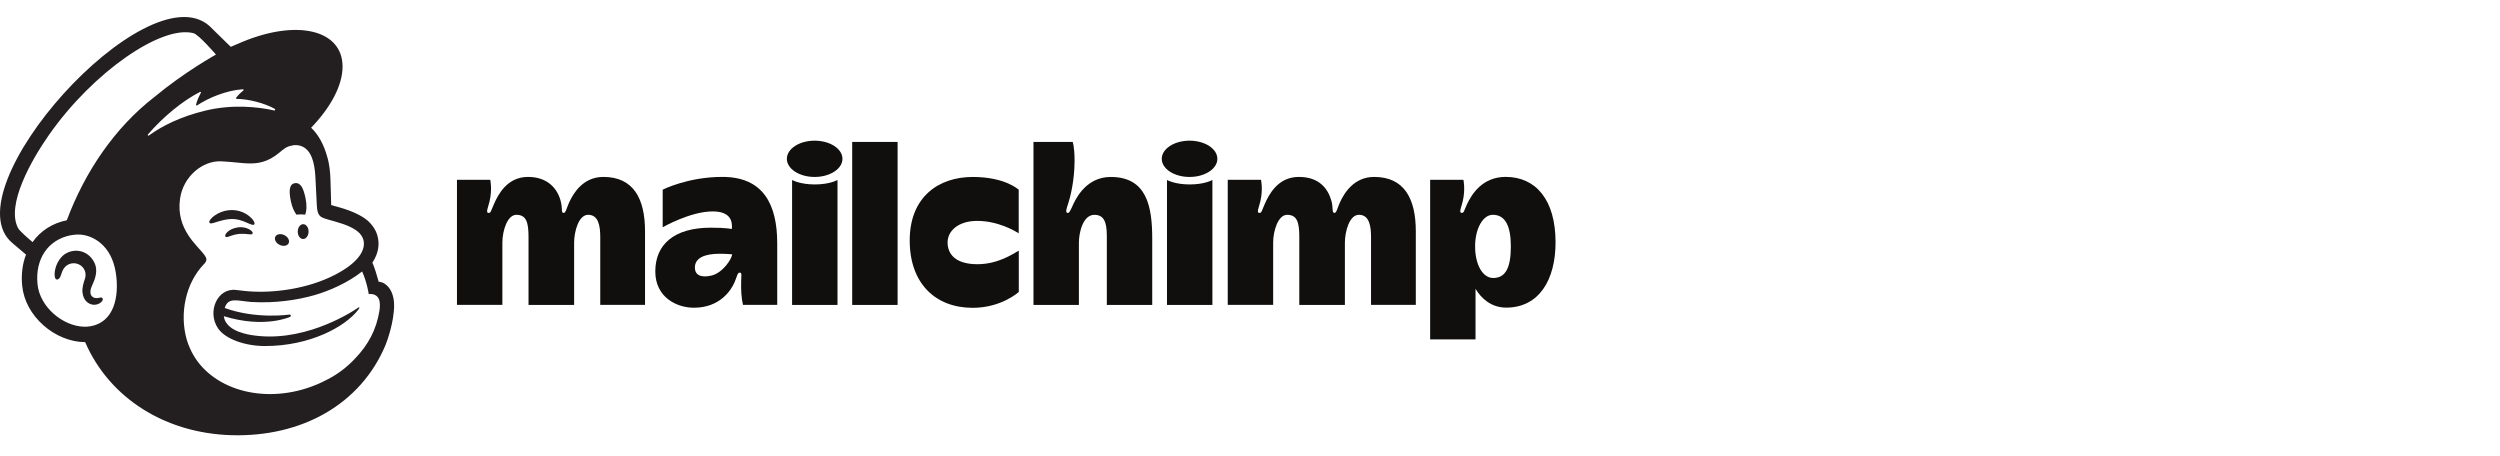 <svg xmlns="http://www.w3.org/2000/svg" width="225" height="41" viewBox="0 0 225 41" fill="none"><path fill-rule="evenodd" clip-rule="evenodd" d="M64.022 24.803C63.045 25.028 62.539 24.727 62.539 24.08C62.539 23.193 63.457 22.838 64.767 22.838C65.343 22.838 65.887 22.888 65.887 22.888C65.887 23.267 65.062 24.563 64.022 24.803ZM65.017 15.921C61.888 15.921 59.642 17.072 59.642 17.072V20.454C59.642 20.454 62.122 19.028 64.134 19.028C65.74 19.028 65.937 19.895 65.864 20.613C65.864 20.613 65.401 20.491 63.988 20.491C60.657 20.491 58.977 22.004 58.977 24.431C58.977 26.733 60.865 27.695 62.457 27.695C64.779 27.695 65.801 26.134 66.114 25.394C66.332 24.88 66.372 24.534 66.567 24.534C66.791 24.534 66.716 24.782 66.704 25.293C66.686 26.189 66.729 26.866 66.87 27.436H69.95V21.897C69.95 18.438 68.726 15.921 65.017 15.921" fill="#100F0D"/><path fill-rule="evenodd" clip-rule="evenodd" d="M85.283 21.814C85.283 20.803 86.224 19.881 87.95 19.881C89.831 19.881 91.345 20.787 91.684 20.993V17.077C91.684 17.077 90.489 15.926 87.55 15.926C84.453 15.926 81.874 17.738 81.874 21.64C81.874 25.54 84.215 27.704 87.542 27.704C90.141 27.704 91.691 26.275 91.691 26.275V22.556C91.201 22.831 89.835 23.779 87.969 23.779C85.994 23.779 85.283 22.87 85.283 21.815L85.283 21.814ZM44.122 16.183C44.122 16.185 44.318 17.027 44.06 18.127C43.928 18.687 43.686 19.163 43.978 19.163C44.18 19.163 44.18 18.995 44.443 18.396C44.826 17.519 45.635 15.923 47.524 15.923C49.32 15.923 50.166 17.015 50.446 18.036C50.66 18.813 50.473 19.163 50.733 19.163C50.918 19.163 50.982 18.76 51.21 18.25C51.618 17.338 52.507 15.923 54.305 15.923C57.017 15.923 58.053 17.882 58.053 20.82V27.441H54.023V21.337C54.023 20.32 53.859 19.332 52.931 19.332C52.072 19.332 51.671 20.856 51.671 21.839V27.444H47.567V21.338C47.567 20.036 47.384 19.333 46.469 19.333C45.676 19.333 45.214 20.735 45.214 21.84V27.441H41.127V16.183H44.121H44.122ZM71.288 16.198C71.29 16.199 71.985 16.6 73.335 16.6C74.688 16.6 75.375 16.198 75.375 16.198V27.444H71.288V16.198ZM105.029 16.198C105.03 16.199 105.726 16.6 107.077 16.6C108.429 16.6 109.116 16.198 109.116 16.198V27.444H105.029V16.198ZM80.784 12.774V27.444H76.697V12.774H80.784ZM96.541 12.774C96.542 12.775 96.711 13.197 96.711 14.451C96.711 16.303 96.308 17.81 96.118 18.384C96.017 18.688 95.837 19.157 96.095 19.166C96.244 19.17 96.334 18.946 96.516 18.557C96.697 18.168 97.597 15.926 99.963 15.926C103.222 15.926 103.701 18.594 103.701 21.484V27.444H99.614V21.239C99.614 19.967 99.347 19.335 98.494 19.335C97.464 19.335 97.101 20.93 97.101 21.842V27.444H93.013V12.774H96.542L96.541 12.774ZM113.491 16.183C113.492 16.185 113.688 17.027 113.43 18.127C113.298 18.687 113.056 19.163 113.348 19.163C113.55 19.163 113.55 18.995 113.812 18.396C114.195 17.519 115.004 15.923 116.894 15.923C118.772 15.923 119.517 17.02 119.816 18.036C120.017 18.718 119.843 19.163 120.103 19.163C120.288 19.163 120.352 18.76 120.579 18.25C120.987 17.338 121.877 15.923 123.674 15.923C126.387 15.923 127.423 17.882 127.423 20.82V27.441H123.393V21.337C123.393 20.32 123.229 19.332 122.301 19.332C121.441 19.332 121.04 20.856 121.04 21.839V27.444H116.937V21.338C116.937 20.036 116.754 19.333 115.838 19.333C115.046 19.333 114.584 20.735 114.584 21.84V27.441H110.497V16.183H113.491H113.491ZM73.319 12.66C71.938 12.66 70.817 13.392 70.817 14.293C70.817 15.195 71.937 15.926 73.319 15.926C74.701 15.926 75.821 15.195 75.821 14.293C75.821 13.392 74.701 12.66 73.319 12.66ZM107.06 12.66C105.679 12.66 104.558 13.392 104.558 14.293C104.558 15.195 105.678 15.926 107.06 15.926C108.442 15.926 109.562 15.195 109.562 14.293C109.562 13.392 108.442 12.66 107.06 12.66Z" fill="#100F0D"/><path fill-rule="evenodd" clip-rule="evenodd" d="M134.386 25.019C133.449 25.019 132.76 23.831 132.76 22.175C132.76 20.566 133.468 19.331 134.354 19.331C135.49 19.331 135.976 20.374 135.976 22.175C135.976 24.048 135.528 25.019 134.386 25.019ZM135.508 15.92C133.407 15.92 132.444 17.495 132.026 18.392C131.749 18.985 131.764 19.159 131.562 19.159C131.27 19.159 131.512 18.683 131.644 18.124C131.903 17.022 131.706 16.18 131.706 16.18H128.713V30.544H132.798V25.99C133.282 26.81 134.177 27.686 135.558 27.686C138.513 27.686 140 25.186 140 21.809C140 17.981 138.22 15.92 135.508 15.92" fill="#100F0D"/><path fill-rule="evenodd" clip-rule="evenodd" d="M26.681 19.318C26.956 19.285 27.219 19.284 27.461 19.318C27.601 18.997 27.625 18.443 27.499 17.84C27.312 16.945 27.059 16.402 26.535 16.487C26.011 16.572 25.992 17.221 26.179 18.116C26.285 18.62 26.472 19.051 26.681 19.318" fill="#231F20"/><path fill-rule="evenodd" clip-rule="evenodd" d="M22.183 20.027C22.557 20.191 22.787 20.3 22.877 20.205C22.935 20.146 22.918 20.032 22.828 19.886C22.643 19.585 22.263 19.279 21.86 19.107C21.035 18.752 20.051 18.869 19.291 19.415C19.041 19.599 18.803 19.853 18.837 20.007C18.848 20.057 18.886 20.095 18.974 20.107C19.18 20.131 19.902 19.766 20.734 19.715C21.321 19.679 21.807 19.863 22.182 20.027" fill="#231F20"/><path fill-rule="evenodd" clip-rule="evenodd" d="M21.434 20.459C20.946 20.536 20.677 20.697 20.504 20.846C20.357 20.975 20.266 21.118 20.267 21.218C20.267 21.266 20.288 21.293 20.304 21.307C20.326 21.327 20.352 21.338 20.384 21.338C20.494 21.338 20.741 21.238 20.741 21.238C21.42 20.995 21.868 21.025 22.312 21.075C22.557 21.103 22.673 21.118 22.727 21.034C22.743 21.01 22.762 20.957 22.713 20.878C22.599 20.693 22.106 20.379 21.434 20.459" fill="#231F20"/><path fill-rule="evenodd" clip-rule="evenodd" d="M25.163 22.036C25.494 22.199 25.859 22.135 25.977 21.893C26.096 21.652 25.924 21.324 25.593 21.161C25.261 20.999 24.897 21.063 24.778 21.304C24.659 21.546 24.831 21.873 25.163 22.036Z" fill="#231F20"/><path fill-rule="evenodd" clip-rule="evenodd" d="M27.296 20.175C27.027 20.17 26.803 20.466 26.797 20.835C26.791 21.204 27.004 21.507 27.273 21.511C27.542 21.516 27.765 21.221 27.772 20.851C27.778 20.482 27.564 20.18 27.296 20.175Z" fill="#231F20"/><path fill-rule="evenodd" clip-rule="evenodd" d="M9.215 26.83C9.148 26.746 9.038 26.772 8.932 26.797C8.857 26.814 8.773 26.834 8.681 26.832C8.483 26.829 8.315 26.744 8.221 26.599C8.098 26.411 8.106 26.131 8.241 25.809L8.304 25.665C8.52 25.181 8.881 24.371 8.475 23.599C8.17 23.017 7.672 22.656 7.074 22.579C6.499 22.507 5.908 22.72 5.53 23.136C4.935 23.793 4.842 24.686 4.957 25.002C4.999 25.117 5.065 25.15 5.113 25.156C5.214 25.17 5.364 25.096 5.457 24.844L5.484 24.762C5.526 24.629 5.604 24.38 5.731 24.181C5.885 23.941 6.125 23.776 6.406 23.715C6.692 23.654 6.985 23.708 7.23 23.869C7.647 24.142 7.807 24.653 7.629 25.14C7.537 25.392 7.387 25.875 7.42 26.271C7.487 27.073 7.98 27.395 8.423 27.429C8.854 27.445 9.155 27.203 9.231 27.026C9.276 26.922 9.239 26.858 9.214 26.831" fill="#231F20"/><path fill-rule="evenodd" clip-rule="evenodd" d="M13.313 12.102C14.719 10.478 16.448 9.067 17.998 8.274C18.051 8.247 18.108 8.305 18.079 8.357C17.956 8.58 17.719 9.058 17.644 9.419C17.633 9.476 17.694 9.518 17.742 9.486C18.706 8.829 20.383 8.124 21.854 8.034C21.917 8.03 21.948 8.111 21.897 8.15C21.674 8.321 21.429 8.559 21.25 8.799C21.22 8.84 21.249 8.899 21.3 8.899C22.332 8.907 23.788 9.268 24.737 9.8C24.801 9.836 24.756 9.961 24.684 9.944C23.248 9.615 20.898 9.365 18.456 9.961C16.276 10.493 14.612 11.314 13.399 12.196C13.338 12.241 13.264 12.16 13.314 12.102L13.313 12.102ZM20.312 27.834L20.312 27.835L20.313 27.836L20.312 27.834ZM26.106 28.518C26.148 28.5 26.177 28.453 26.172 28.405C26.166 28.347 26.114 28.305 26.056 28.311C26.056 28.311 23.058 28.755 20.225 27.718C20.533 26.715 21.354 27.077 22.594 27.177C24.829 27.311 26.832 26.984 28.313 26.559C29.596 26.191 31.281 25.465 32.59 24.432C33.031 25.401 33.187 26.469 33.187 26.469C33.187 26.469 33.529 26.407 33.814 26.583C34.084 26.749 34.282 27.094 34.147 27.987C33.872 29.654 33.163 31.008 31.972 32.253C31.247 33.033 30.367 33.712 29.36 34.205C28.825 34.486 28.255 34.729 27.653 34.925C23.163 36.392 18.566 34.78 17.085 31.317C16.966 31.057 16.866 30.785 16.788 30.5C16.157 28.218 16.692 25.481 18.368 23.757V23.757C18.471 23.647 18.577 23.518 18.577 23.355C18.577 23.219 18.49 23.076 18.415 22.974C17.829 22.123 15.798 20.674 16.206 17.87C16.499 15.856 18.261 14.437 19.903 14.521L20.319 14.545C21.031 14.587 21.652 14.679 22.238 14.703C23.219 14.746 24.1 14.603 25.145 13.733C25.497 13.439 25.78 13.184 26.258 13.104C26.308 13.095 26.433 13.05 26.683 13.062C26.938 13.076 27.181 13.146 27.399 13.291C28.236 13.848 28.355 15.198 28.398 16.185C28.423 16.748 28.491 18.112 28.515 18.503C28.568 19.398 28.803 19.524 29.279 19.681C29.547 19.769 29.795 19.835 30.162 19.938C31.27 20.249 31.927 20.565 32.342 20.971C32.589 21.224 32.704 21.493 32.739 21.75C32.87 22.704 31.999 23.882 29.693 24.952C27.173 26.122 24.115 26.418 22.002 26.183L21.262 26.099C19.572 25.871 18.608 28.055 19.622 29.552C20.276 30.516 22.057 31.143 23.838 31.144C27.922 31.144 31.062 29.4 32.23 27.894L32.323 27.761C32.381 27.674 32.333 27.627 32.261 27.676C31.307 28.329 27.07 30.921 22.536 30.14C22.536 30.14 21.986 30.05 21.483 29.854C21.083 29.699 20.247 29.314 20.145 28.456C23.803 29.587 26.107 28.518 26.107 28.518L26.106 28.518ZM6.013 19.824C4.741 20.071 3.62 20.792 2.934 21.789C2.524 21.447 1.761 20.785 1.626 20.527C0.531 18.448 2.82 14.407 4.42 12.125C8.372 6.484 14.563 2.215 17.428 2.99C17.894 3.122 19.437 4.91 19.437 4.91C19.437 4.91 16.572 6.5 13.916 8.715C10.336 11.471 7.633 15.477 6.013 19.824H6.013ZM8.151 29.363C7.959 29.396 7.762 29.409 7.564 29.404C5.649 29.352 3.582 27.629 3.377 25.585C3.15 23.326 4.304 21.588 6.348 21.175C6.592 21.126 6.887 21.098 7.205 21.114C8.351 21.177 10.038 22.056 10.423 24.551C10.764 26.76 10.222 29.009 8.151 29.362V29.363ZM34.082 25.362C34.065 25.304 33.958 24.914 33.812 24.443C33.665 23.972 33.513 23.642 33.513 23.642C34.102 22.76 34.112 21.972 34.034 21.526C33.95 20.972 33.719 20.501 33.255 20.013C32.791 19.526 31.841 19.026 30.506 18.652L29.806 18.457C29.803 18.428 29.769 16.806 29.739 16.11C29.717 15.606 29.674 14.82 29.43 14.047C29.14 12.999 28.633 12.082 28.001 11.496C29.746 9.688 30.834 7.696 30.831 5.988C30.826 2.702 26.791 1.708 21.819 3.767L20.765 4.214C20.761 4.21 18.86 2.346 18.832 2.321C13.162 -2.625 -4.564 17.079 1.103 21.864L2.342 22.913C2.021 23.746 1.894 24.699 1.998 25.724C2.13 27.042 2.809 28.304 3.91 29.279C4.956 30.205 6.33 30.792 7.663 30.791C9.869 35.873 14.908 38.99 20.817 39.166C27.154 39.354 32.475 36.381 34.704 31.038C34.85 30.664 35.469 28.974 35.469 27.483C35.469 25.984 34.621 25.363 34.082 25.363" fill="#231F20"/></svg>